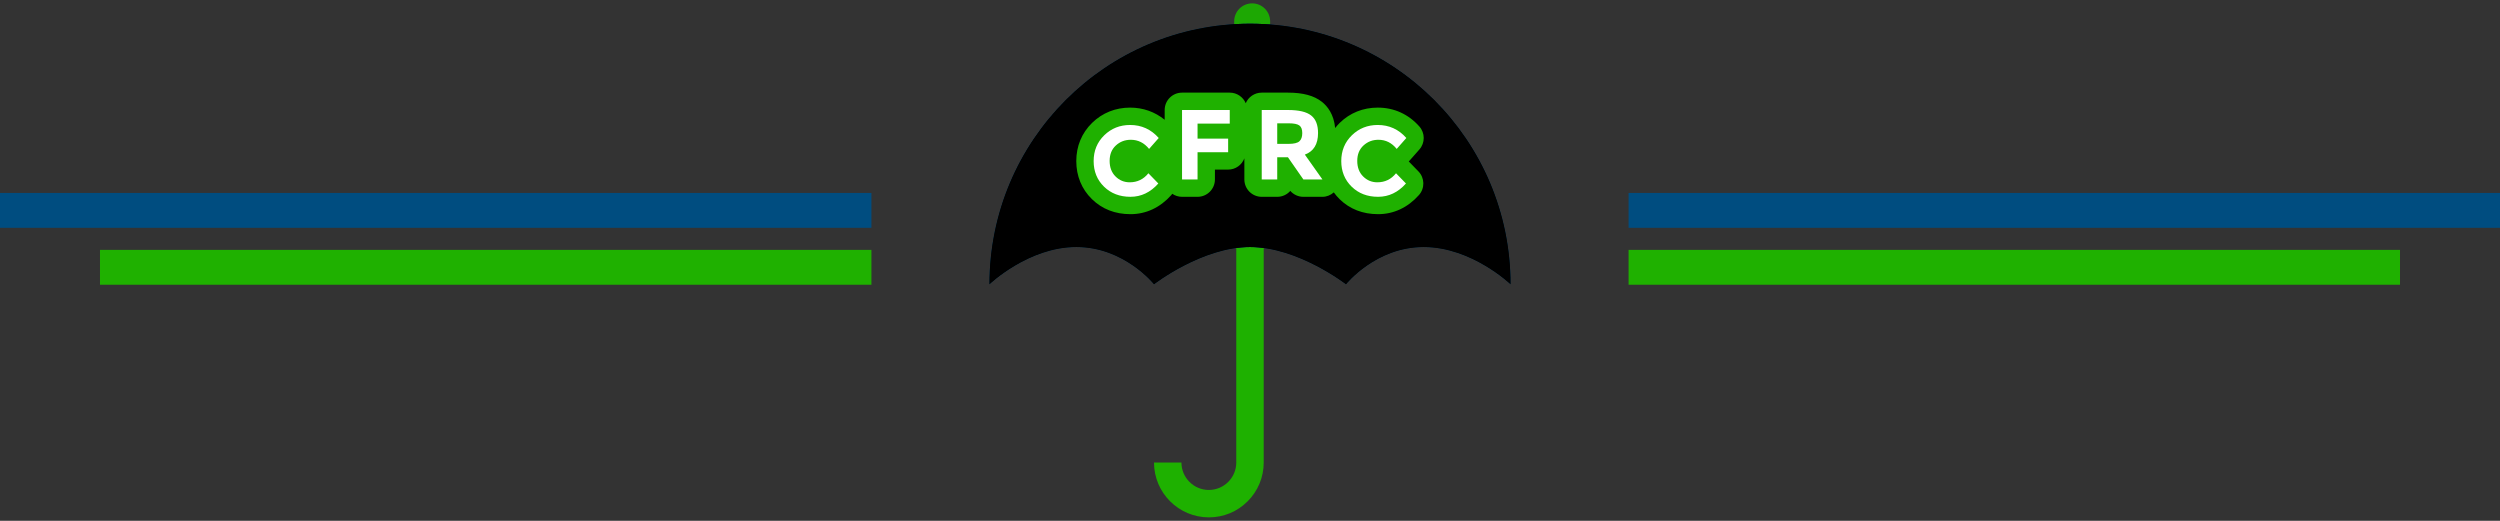 <?xml version="1.0" encoding="utf-8"?>
<!-- Generator: Adobe Illustrator 16.0.3, SVG Export Plug-In . SVG Version: 6.00 Build 0)  -->
<!DOCTYPE svg PUBLIC "-//W3C//DTD SVG 1.1//EN" "http://www.w3.org/Graphics/SVG/1.1/DTD/svg11.dtd">
<svg version="1.1" id="Layer_2" xmlns="http://www.w3.org/2000/svg" xmlns:xlink="http://www.w3.org/1999/xlink" x="0px" y="0px"
	 width="360px" height="75px" viewBox="0 0 360 75" enable-background="new 0 0 360 75" xml:space="preserve">
<rect x="0" y="0" width="360" height="75" fill="#333333" stroke="none"/>
<g>
	<rect y="27.786" fill="#004D80" width="125.486" height="5.018"/>
	<rect x="14.399" y="35.983" fill="#1FB100" width="111.087" height="5.019"/>
	<rect x="234.515" y="27.786" fill="#004D80" width="125.485" height="5.018"/>
	<rect x="234.515" y="35.983" fill="#1FB100" width="111.085" height="5.019"/>
</g>
<g>
	<g>
		<g>
			<defs>
				<rect id="SVGID_1_" x="177.719" y="0.5" width="5.253" height="3.089"/>
			</defs>
			<clipPath id="SVGID_2_">
				<use xlink:href="#SVGID_1_"  overflow="visible"/>
			</clipPath>
			<g clip-path="url(#SVGID_2_)">
				<path fill="#1DA803" d="M182.9,3.077V3.48c0,0.025-0.009,0.047-0.026,0.064c-0.018,0.016-0.038,0.025-0.063,0.025h-5.001
					c-0.025,0-0.046-0.01-0.063-0.025c-0.018-0.018-0.026-0.039-0.025-0.064V3.077c0-0.172,0.016-0.34,0.049-0.506
					c0.034-0.166,0.083-0.33,0.148-0.487c0.064-0.156,0.145-0.305,0.238-0.447c0.095-0.141,0.202-0.271,0.322-0.393
					c0.12-0.119,0.251-0.227,0.393-0.321c0.143-0.096,0.291-0.176,0.448-0.24c0.156-0.064,0.319-0.113,0.485-0.146
					c0.167-0.033,0.336-0.051,0.505-0.051c0.17,0,0.338,0.018,0.506,0.051c0.166,0.033,0.329,0.082,0.485,0.146
					c0.158,0.064,0.307,0.145,0.448,0.24c0.142,0.094,0.271,0.202,0.393,0.321c0.119,0.121,0.227,0.252,0.321,0.393
					c0.095,0.143,0.174,0.291,0.239,0.447c0.065,0.157,0.114,0.321,0.147,0.487S182.9,2.905,182.9,3.077z"/>
			</g>
		</g>
		<path fill="#1EB100" d="M178.025,3.476l-0.002,63.131c0,2.177-1.775,3.943-3.947,3.947c-2.178,0-3.949-1.774-3.949-3.949h-3.949
			c0,4.352,3.543,7.895,7.898,7.895c2.109,0,4.092-0.816,5.585-2.313c1.49-1.491,2.312-3.475,2.312-5.581l0.002-63.129H178.025z"/>
		<g>
			<defs>
				<rect id="SVGID_3_" x="142.483" y="3.238" width="75.033" height="37.697"/>
			</defs>
			<clipPath id="SVGID_4_">
				<use xlink:href="#SVGID_3_"  overflow="visible"/>
			</clipPath>
			<g clip-path="url(#SVGID_4_)">
				<path fill="#0774B7" d="M142.483,40.933c0-20.721,16.797-37.517,37.517-37.517s37.517,16.796,37.517,37.517
					c0,0-5.598-5.362-12.507-5.362c-6.905,0-11.188,5.362-11.188,5.362S186.907,35.57,180,35.57s-13.822,5.362-13.822,5.362
					s-4.282-5.362-11.188-5.362C148.082,35.57,142.483,40.933,142.483,40.933z"/>
			</g>
		</g>
		<g>
			<defs>
				<rect id="SVGID_5_" x="142.483" y="3.238" width="75.033" height="37.697"/>
			</defs>
			<defs>
				<path id="SVGID_6_" d="M142.483,40.933c0-20.721,16.797-37.517,37.517-37.517s37.517,16.796,37.517,37.517
					c0,0-5.598-5.362-12.507-5.362c-6.905,0-11.188,5.362-11.188,5.362S186.907,35.57,180,35.57s-13.822,5.362-13.822,5.362
					s-4.282-5.362-11.188-5.362C148.082,35.57,142.483,40.933,142.483,40.933z"/>
			</defs>
			<clipPath id="SVGID_7_">
				<use xlink:href="#SVGID_5_"  overflow="visible"/>
			</clipPath>
			<clipPath id="SVGID_8_" clip-path="url(#SVGID_7_)">
				<use xlink:href="#SVGID_6_"  overflow="visible"/>
			</clipPath>
			<g clip-path="url(#SVGID_8_)">
				<defs>
					<path id="SVGID_9_" d="M180.185,3.416c0,0-2.992,2.353-6.174,7.609l0,0c0,0-6.159,8.285-7.021,21.779v-0.002
						c-0.283,2.526-0.443,5.234-0.443,8.131c0,0,6.823-5.362,13.638-5.362c6.815,0,13.637,5.362,13.637,5.362
						C193.821,12.347,180.185,3.416,180.185,3.416z"/>
				</defs>
				<use xlink:href="#SVGID_9_"  overflow="visible" fill="#004E7F"/>
				<clipPath id="SVGID_10_">
					<use xlink:href="#SVGID_9_"  overflow="visible"/>
				</clipPath>
				<g clip-path="url(#SVGID_10_)">
					<defs>
						<rect id="SVGID_11_" x="142.483" y="3.238" width="75.033" height="37.697"/>
					</defs>
					<use xlink:href="#SVGID_11_"  overflow="visible" fill="#004E7F"/>
					<clipPath id="SVGID_12_">
						<use xlink:href="#SVGID_11_"  overflow="visible"/>
					</clipPath>
					<g clip-path="url(#SVGID_12_)">
						<path fill="#004E7F" d="M142.483,40.933c0-20.721,16.797-37.517,37.517-37.517s37.517,16.796,37.517,37.517
							c0,0-5.598-5.362-12.507-5.362c-6.905,0-11.188,5.362-11.188,5.362S186.907,35.57,180,35.57s-13.822,5.362-13.822,5.362
							s-4.282-5.362-11.188-5.362C148.082,35.57,142.483,40.933,142.483,40.933z"/>
					</g>
				</g>
			</g>
			<path clip-path="url(#SVGID_8_)" fill="#1DA803" d="M190.957,19.204c-2.221-6.284-5.732-11.654-10.438-15.954l-0.414-0.004
				c-4.857,4.346-8.484,9.736-10.778,16.022c-2.289,6.275-3.313,13.614-3.045,21.815l0.617-0.02
				c-0.527-16.109,3.985-28.609,13.409-37.166c9.123,8.471,13.489,20.97,12.974,37.166l0.617,0.02
				C194.163,32.839,193.172,25.478,190.957,19.204z"/>
		</g>
	</g>
	<g>
		<path fill="#1FB100" d="M202.859,23.247c0.05-0.048,0.098-0.097,0.143-0.148l1.388-1.574c0.836-0.947,0.834-2.368-0.004-3.313
			c-1.573-1.777-3.646-2.716-5.993-2.716c-2.109,0-4.001,0.76-5.474,2.198c-0.24,0.235-0.455,0.485-0.658,0.742
			c-0.186-1.994-1.112-3.146-1.907-3.773c-1.123-0.889-2.718-1.324-4.873-1.324h-3.792c-1.035,0-1.922,0.628-2.302,1.523
			c-0.381-0.895-1.269-1.523-2.303-1.523h-6.869c-1.382,0-2.502,1.12-2.502,2.501v1.409c-1.41-1.145-3.104-1.753-4.977-1.753
			c-2.109,0-4.002,0.76-5.474,2.198c-1.49,1.457-2.277,3.359-2.277,5.502c0,2.144,0.777,4.037,2.248,5.475
			c1.477,1.44,3.345,2.169,5.555,2.169c2.249,0,4.283-0.954,5.883-2.757c0.05-0.057,0.087-0.12,0.131-0.18
			c0.402,0.276,0.888,0.439,1.414,0.439h2.232c1.381,0,2.501-1.12,2.501-2.501v-1.42h1.905c1.07,0,1.977-0.676,2.334-1.623v3.043
			c0,1.381,1.119,2.501,2.501,2.501h2.232c0.75,0,1.423-0.33,1.882-0.854c0.472,0.54,1.156,0.854,1.882,0.854h2.745
			c0.617,0,1.188-0.244,1.637-0.639c0.247,0.34,0.517,0.665,0.824,0.966c1.476,1.44,3.343,2.17,5.555,2.17
			c2.25,0,4.283-0.954,5.884-2.757c0.87-0.98,0.836-2.464-0.077-3.403L202.859,23.247z"/>
		<g>
			<g>
				<path fill="#FFFFFF" d="M162.679,26.252c1.097,0,1.993-0.435,2.69-1.302l1.43,1.473c-1.136,1.279-2.471,1.916-4.012,1.916
					s-2.809-0.483-3.807-1.457c-0.996-0.974-1.495-2.201-1.495-3.686c0-1.482,0.508-2.72,1.524-3.713
					c1.016-0.991,2.257-1.486,3.727-1.486c1.642,0,3.013,0.625,4.121,1.873l-1.388,1.575c-0.707-0.878-1.583-1.317-2.633-1.317
					c-0.839,0-1.559,0.274-2.154,0.822c-0.595,0.549-0.894,1.287-0.894,2.217c0,0.933,0.281,1.678,0.844,2.239
					C161.196,25.971,161.878,26.252,162.679,26.252z"/>
			</g>
			<g>
				<path fill="#FFFFFF" d="M177.084,15.841v1.958h-4.637v2.163h4.406v1.959h-4.406v3.921h-2.232V15.841H177.084z"/>
			</g>
			<g>
				<path fill="#FFFFFF" d="M189.799,19.16c0,1.603-0.634,2.638-1.9,3.104l2.531,3.578h-2.745l-2.219-3.191h-1.545v3.191h-2.232
					V15.841h3.792c1.554,0,2.663,0.263,3.326,0.789C189.471,17.152,189.799,17.997,189.799,19.16z M187.111,20.346
					c0.275-0.248,0.415-0.639,0.415-1.178c0-0.539-0.144-0.911-0.43-1.111c-0.287-0.199-0.785-0.299-1.502-0.299h-1.674v2.96h1.632
					C186.315,20.718,186.834,20.596,187.111,20.346z"/>
			</g>
			<g>
				<path fill="#FFFFFF" d="M198.336,26.252c1.1,0,1.995-0.435,2.691-1.302l1.431,1.473c-1.135,1.279-2.475,1.916-4.013,1.916
					c-1.542,0-2.81-0.483-3.806-1.457s-1.497-2.201-1.497-3.686c0-1.482,0.509-2.72,1.524-3.713c1.015-0.991,2.26-1.486,3.726-1.486
					c1.643,0,3.016,0.625,4.121,1.873l-1.388,1.575c-0.706-0.878-1.581-1.317-2.632-1.317c-0.84,0-1.556,0.274-2.152,0.822
					c-0.597,0.549-0.896,1.287-0.896,2.217c0,0.933,0.282,1.678,0.845,2.239C196.854,25.971,197.536,26.252,198.336,26.252z"/>
			</g>
		</g>
	</g>
</g>
</svg>
